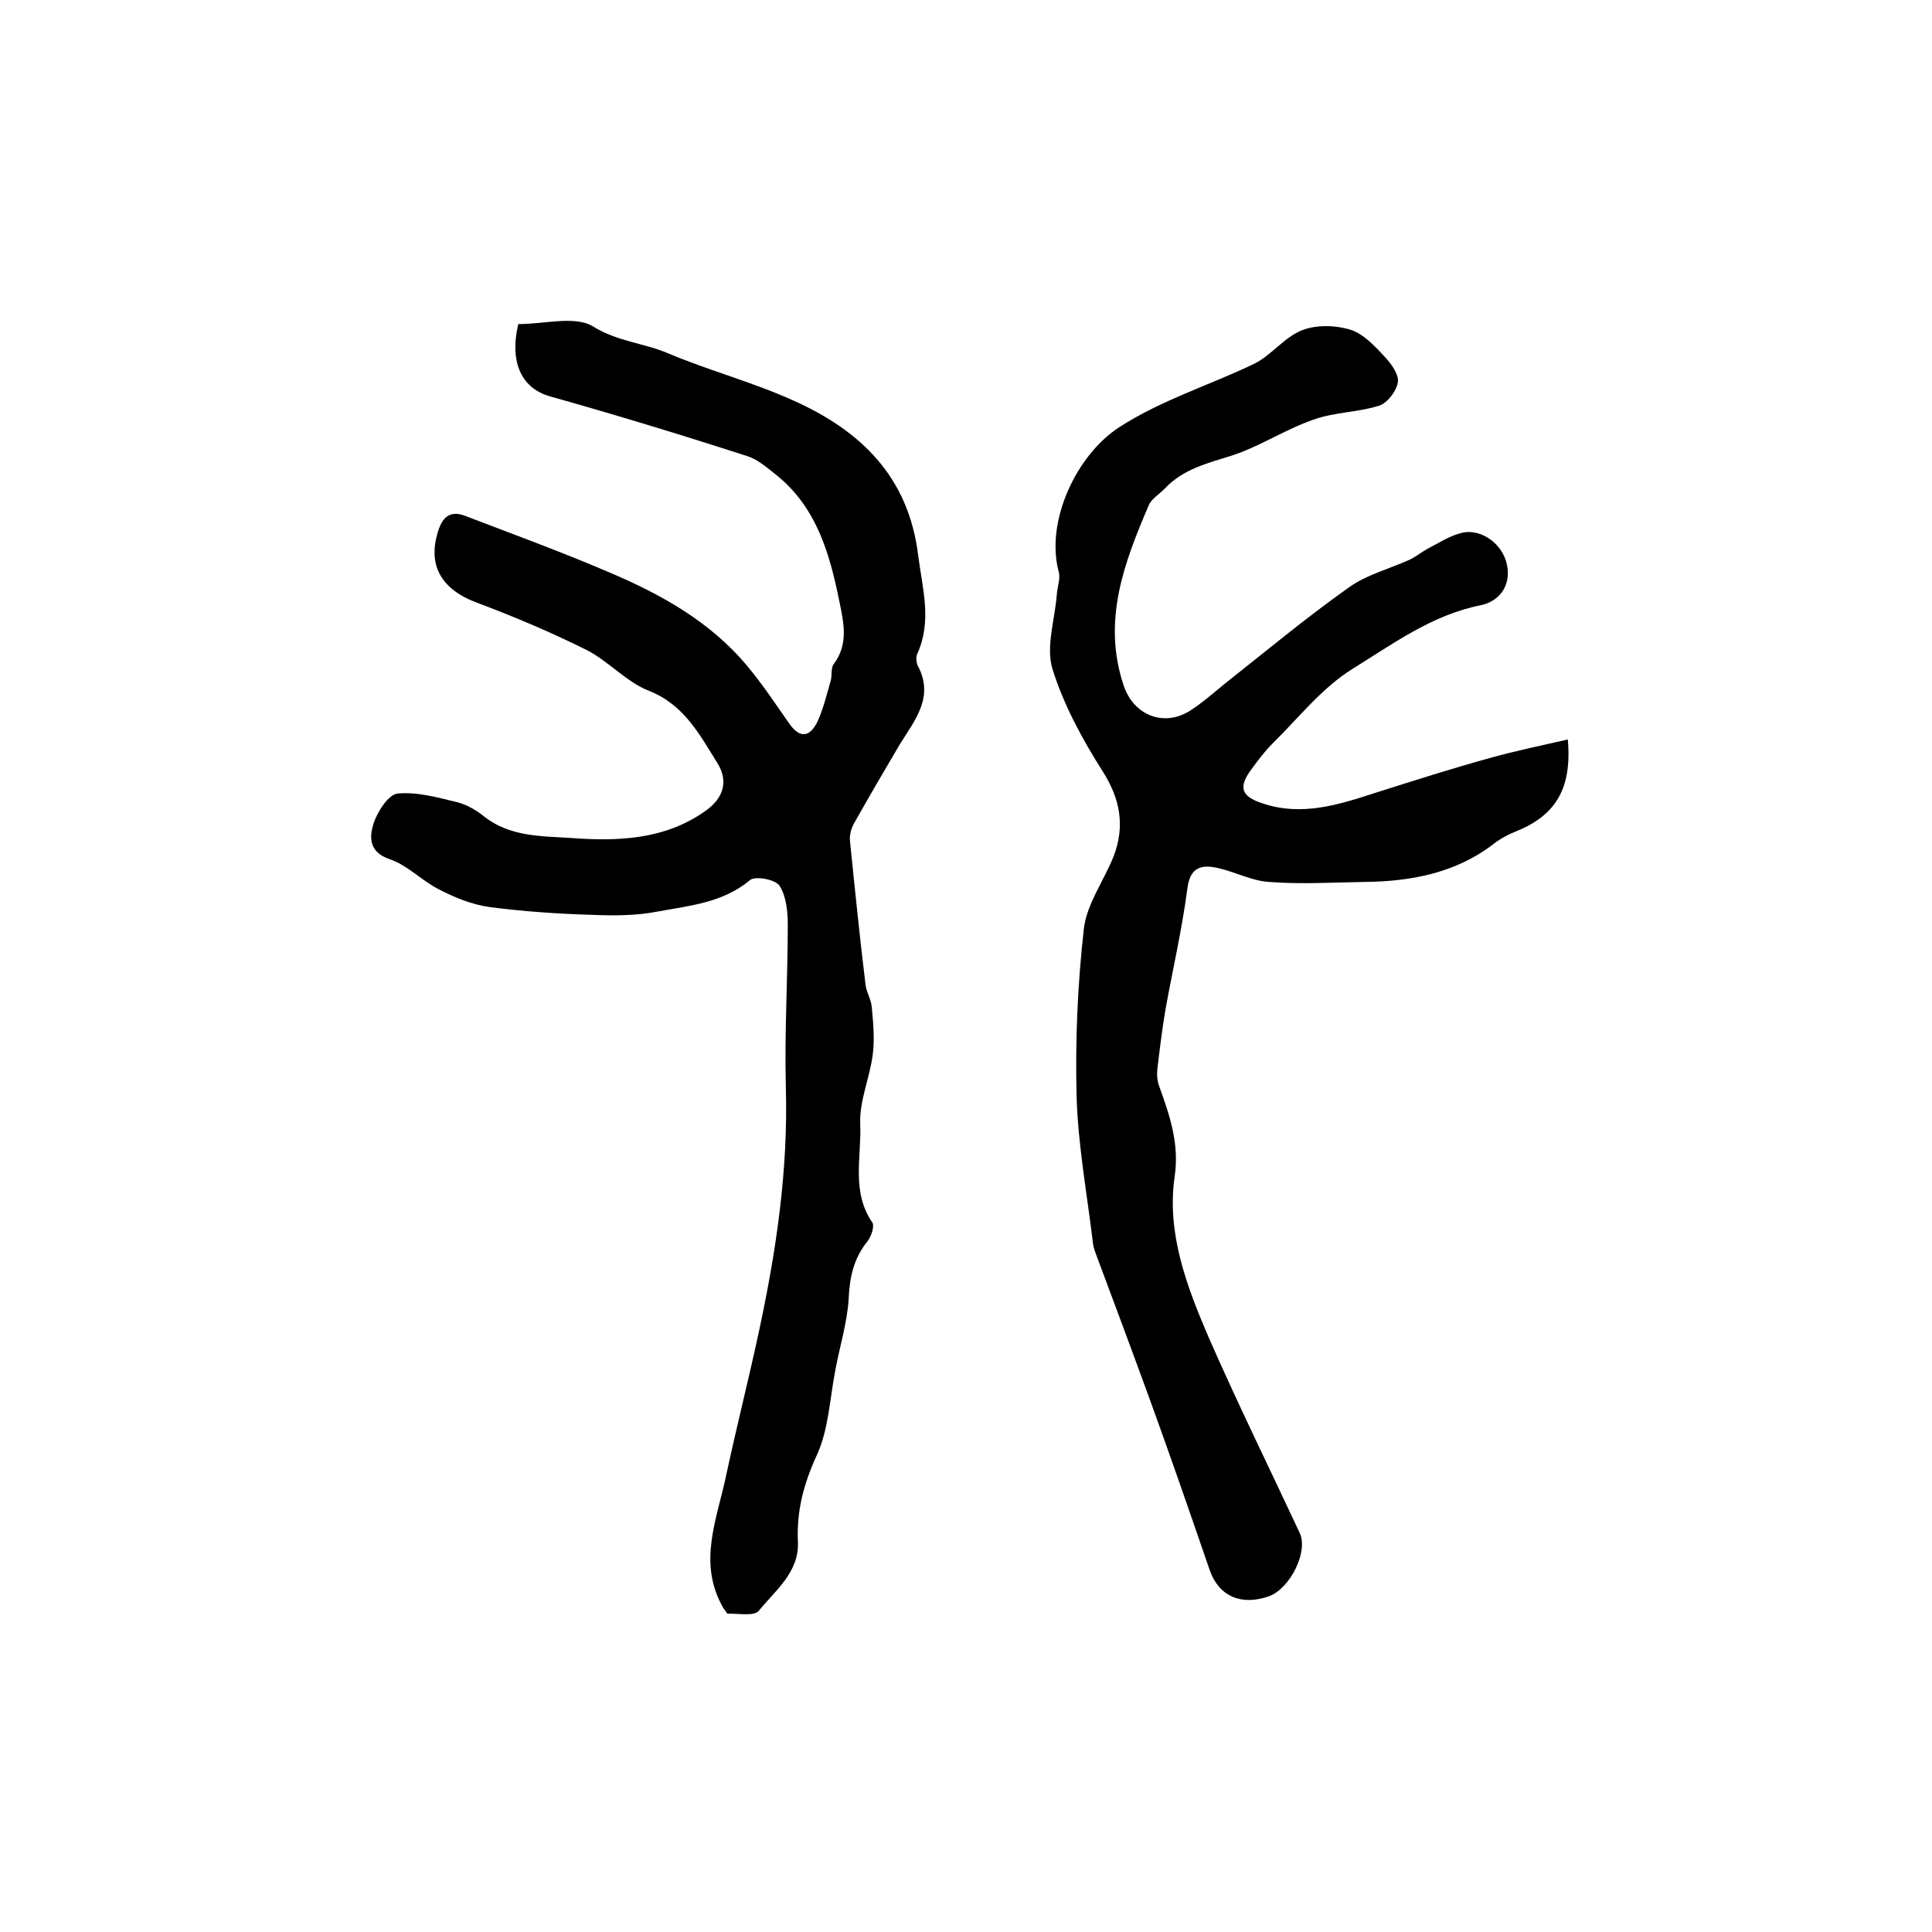<?xml version="1.0" encoding="utf-8"?>
<!-- Generator: Adobe Illustrator 22.0.0, SVG Export Plug-In . SVG Version: 6.00 Build 0)  -->
<svg version="1.1" id="图层_1" xmlns="http://www.w3.org/2000/svg" xmlns:xlink="http://www.w3.org/1999/xlink" x="0px" y="0px"
	 viewBox="0 0 400 400" style="enable-background:new 0 0 400 400;" xml:space="preserve">
<style type="text/css">
	.st0{fill:#FFFFFF;}
</style>
<g>
	
	<path d="M107.3,67.1c5.5,0,11.8-1.8,15.5,0.5c5,3.1,10.4,3.4,15.4,5.5c8.5,3.6,17.6,6,26,9.8c13.9,6.2,23.9,15.7,25.9,32.1
		c0.9,7,2.9,13.6-0.2,20.4c-0.3,0.7-0.2,1.8,0.1,2.4c3.5,6.5-0.6,11.3-3.7,16.3c-3.2,5.4-6.4,10.9-9.5,16.4c-0.6,1.1-1,2.6-0.8,3.8
		c1,9.9,2,19.7,3.2,29.6c0.2,1.6,1.2,3.1,1.3,4.7c0.3,3.2,0.6,6.5,0.2,9.7c-0.6,4.8-2.8,9.6-2.6,14.4c0.3,6.8-1.9,14,2.5,20.4
		c0.5,0.7-0.2,2.9-1,3.9c-2.9,3.6-3.7,7.5-3.9,12c-0.3,4.8-1.8,9.6-2.7,14.4c-1.2,6-1.4,12.5-3.9,17.9c-2.7,5.9-4.2,11.5-3.9,17.9
		c0.3,6.3-4.7,10.1-8.1,14.3c-1,1.2-4.4,0.5-6.5,0.6c-0.4-0.6-0.6-0.8-0.8-1.1c-5.5-9.4-1.3-18.6,0.6-27.8
		c2.1-9.8,4.6-19.6,6.7-29.4c3.6-16.7,6.1-33.5,5.6-50.7c-0.3-11.2,0.4-22.4,0.4-33.6c0-2.8-0.3-5.9-1.7-8.1c-0.8-1.3-5-2.1-6.1-1.2
		c-5.6,4.7-12.5,5.3-19,6.5c-4.5,0.9-9.3,0.9-13.9,0.7c-7-0.2-14.1-0.7-21-1.6c-3.7-0.5-7.3-2-10.6-3.7c-3.5-1.8-6.5-5-10.1-6.2
		c-4.4-1.5-4.2-4.6-3.4-7.3c0.8-2.5,3.1-6.1,5-6.3c4-0.4,8.3,0.8,12.4,1.8c2,0.5,4,1.7,5.6,3c5.4,4.2,11.9,4,18,4.4
		c9.5,0.7,19.2,0.4,27.6-5.5c3.8-2.6,5-6.1,2.7-9.9c-3.7-5.9-6.9-12.2-14.3-15.1c-4.6-1.8-8.3-6.1-12.8-8.4
		c-7.4-3.7-15-6.9-22.7-9.8c-7.6-2.8-10.5-8-7.9-15.4c1-2.8,2.8-3.6,5.4-2.6c9.9,3.8,19.8,7.4,29.6,11.6
		c10.9,4.6,21.2,10.3,28.9,19.6c3.1,3.7,5.8,7.8,8.6,11.8c2.4,3.4,4.4,2.6,5.9-0.5c1.2-2.7,1.9-5.6,2.7-8.4c0.3-1.1,0-2.6,0.6-3.4
		c3.1-4.1,2.1-8.5,1.2-12.9c-2-9.9-4.7-19.5-13-26.2c-1.9-1.5-3.9-3.3-6.2-4C141,90,127.5,85.9,114,82.1
		C108.1,80.5,105.4,75.2,107.3,67.1z"/>
	<path d="M324.6,153.1c0.9,10.3-2.6,15.8-10.9,19.1c-1.5,0.6-3,1.4-4.3,2.4c-8,6.2-17.3,7.9-27,8c-6.5,0.1-13.1,0.5-19.6,0
		c-3.6-0.2-7.1-2.1-10.7-2.9c-3.6-0.8-5.8,0-6.3,4.5c-1.1,8.3-3,16.5-4.5,24.8c-0.7,4.1-1.2,8.3-1.7,12.5c-0.1,1.1,0,2.3,0.4,3.4
		c2.2,6.1,4.2,11.9,3.2,18.7c-1.7,11.7,2.5,22.7,7,33.2c6,13.7,12.6,27.1,18.9,40.6c1.8,3.9-2,11.5-6.4,13.1c-5.7,2-10.3,0-12.2-5.3
		c-4.1-11.9-8.2-23.8-12.5-35.6c-3.6-9.9-7.3-19.8-11-29.7c-0.3-0.8-0.6-1.6-0.7-2.4c-1.2-10.1-3.1-20.3-3.4-30.4
		c-0.3-11.6,0.2-23.3,1.5-34.8c0.6-5.2,4.2-10,6.2-15.1c2.3-6.1,1.4-11.7-2.3-17.5c-4.2-6.6-8.1-13.8-10.4-21.2
		c-1.4-4.6,0.5-10.2,0.9-15.4c0.1-1.6,0.8-3.3,0.4-4.7c-2.8-10.4,3.6-24.2,12.6-30c8.7-5.6,18.5-8.6,27.7-13c3.6-1.7,6.3-5.5,10-7
		c3-1.2,7-1.1,10.2-0.1c2.7,0.9,5.1,3.5,7.2,5.8c1.3,1.4,2.8,3.6,2.5,5.1c-0.3,1.8-2.2,4.3-3.9,4.8c-4.4,1.4-9.2,1.3-13.6,2.9
		c-5.8,2-11,5.5-16.8,7.4c-5.1,1.6-10.1,2.8-13.9,6.8c-1.1,1.2-2.8,2.1-3.4,3.6c-5.1,11.9-9.6,23.8-5.2,37.1c2,6.2,8.2,8.8,13.7,5.4
		c2.5-1.6,4.8-3.6,7.1-5.5c8.6-6.8,17-13.8,25.9-20.1c3.6-2.6,8.3-3.8,12.5-5.7c1.3-0.6,2.5-1.6,3.8-2.3c2.3-1.2,4.6-2.7,7.1-3.3
		c4-0.9,8.4,2.3,9.3,6.6c0.9,4.4-1.6,7.6-5.4,8.4c-10.1,2-18.2,8-26.6,13.2c-6.3,3.9-11.2,10.2-16.6,15.5c-1.6,1.6-3,3.5-4.4,5.4
		c-2.7,3.7-1.9,5.5,2.3,6.9c8.2,2.8,15.9,0.3,23.6-2.2c7.9-2.5,15.7-5,23.7-7.2C313.6,155.5,318.9,154.4,324.6,153.1z"/>
</g>
</svg>
